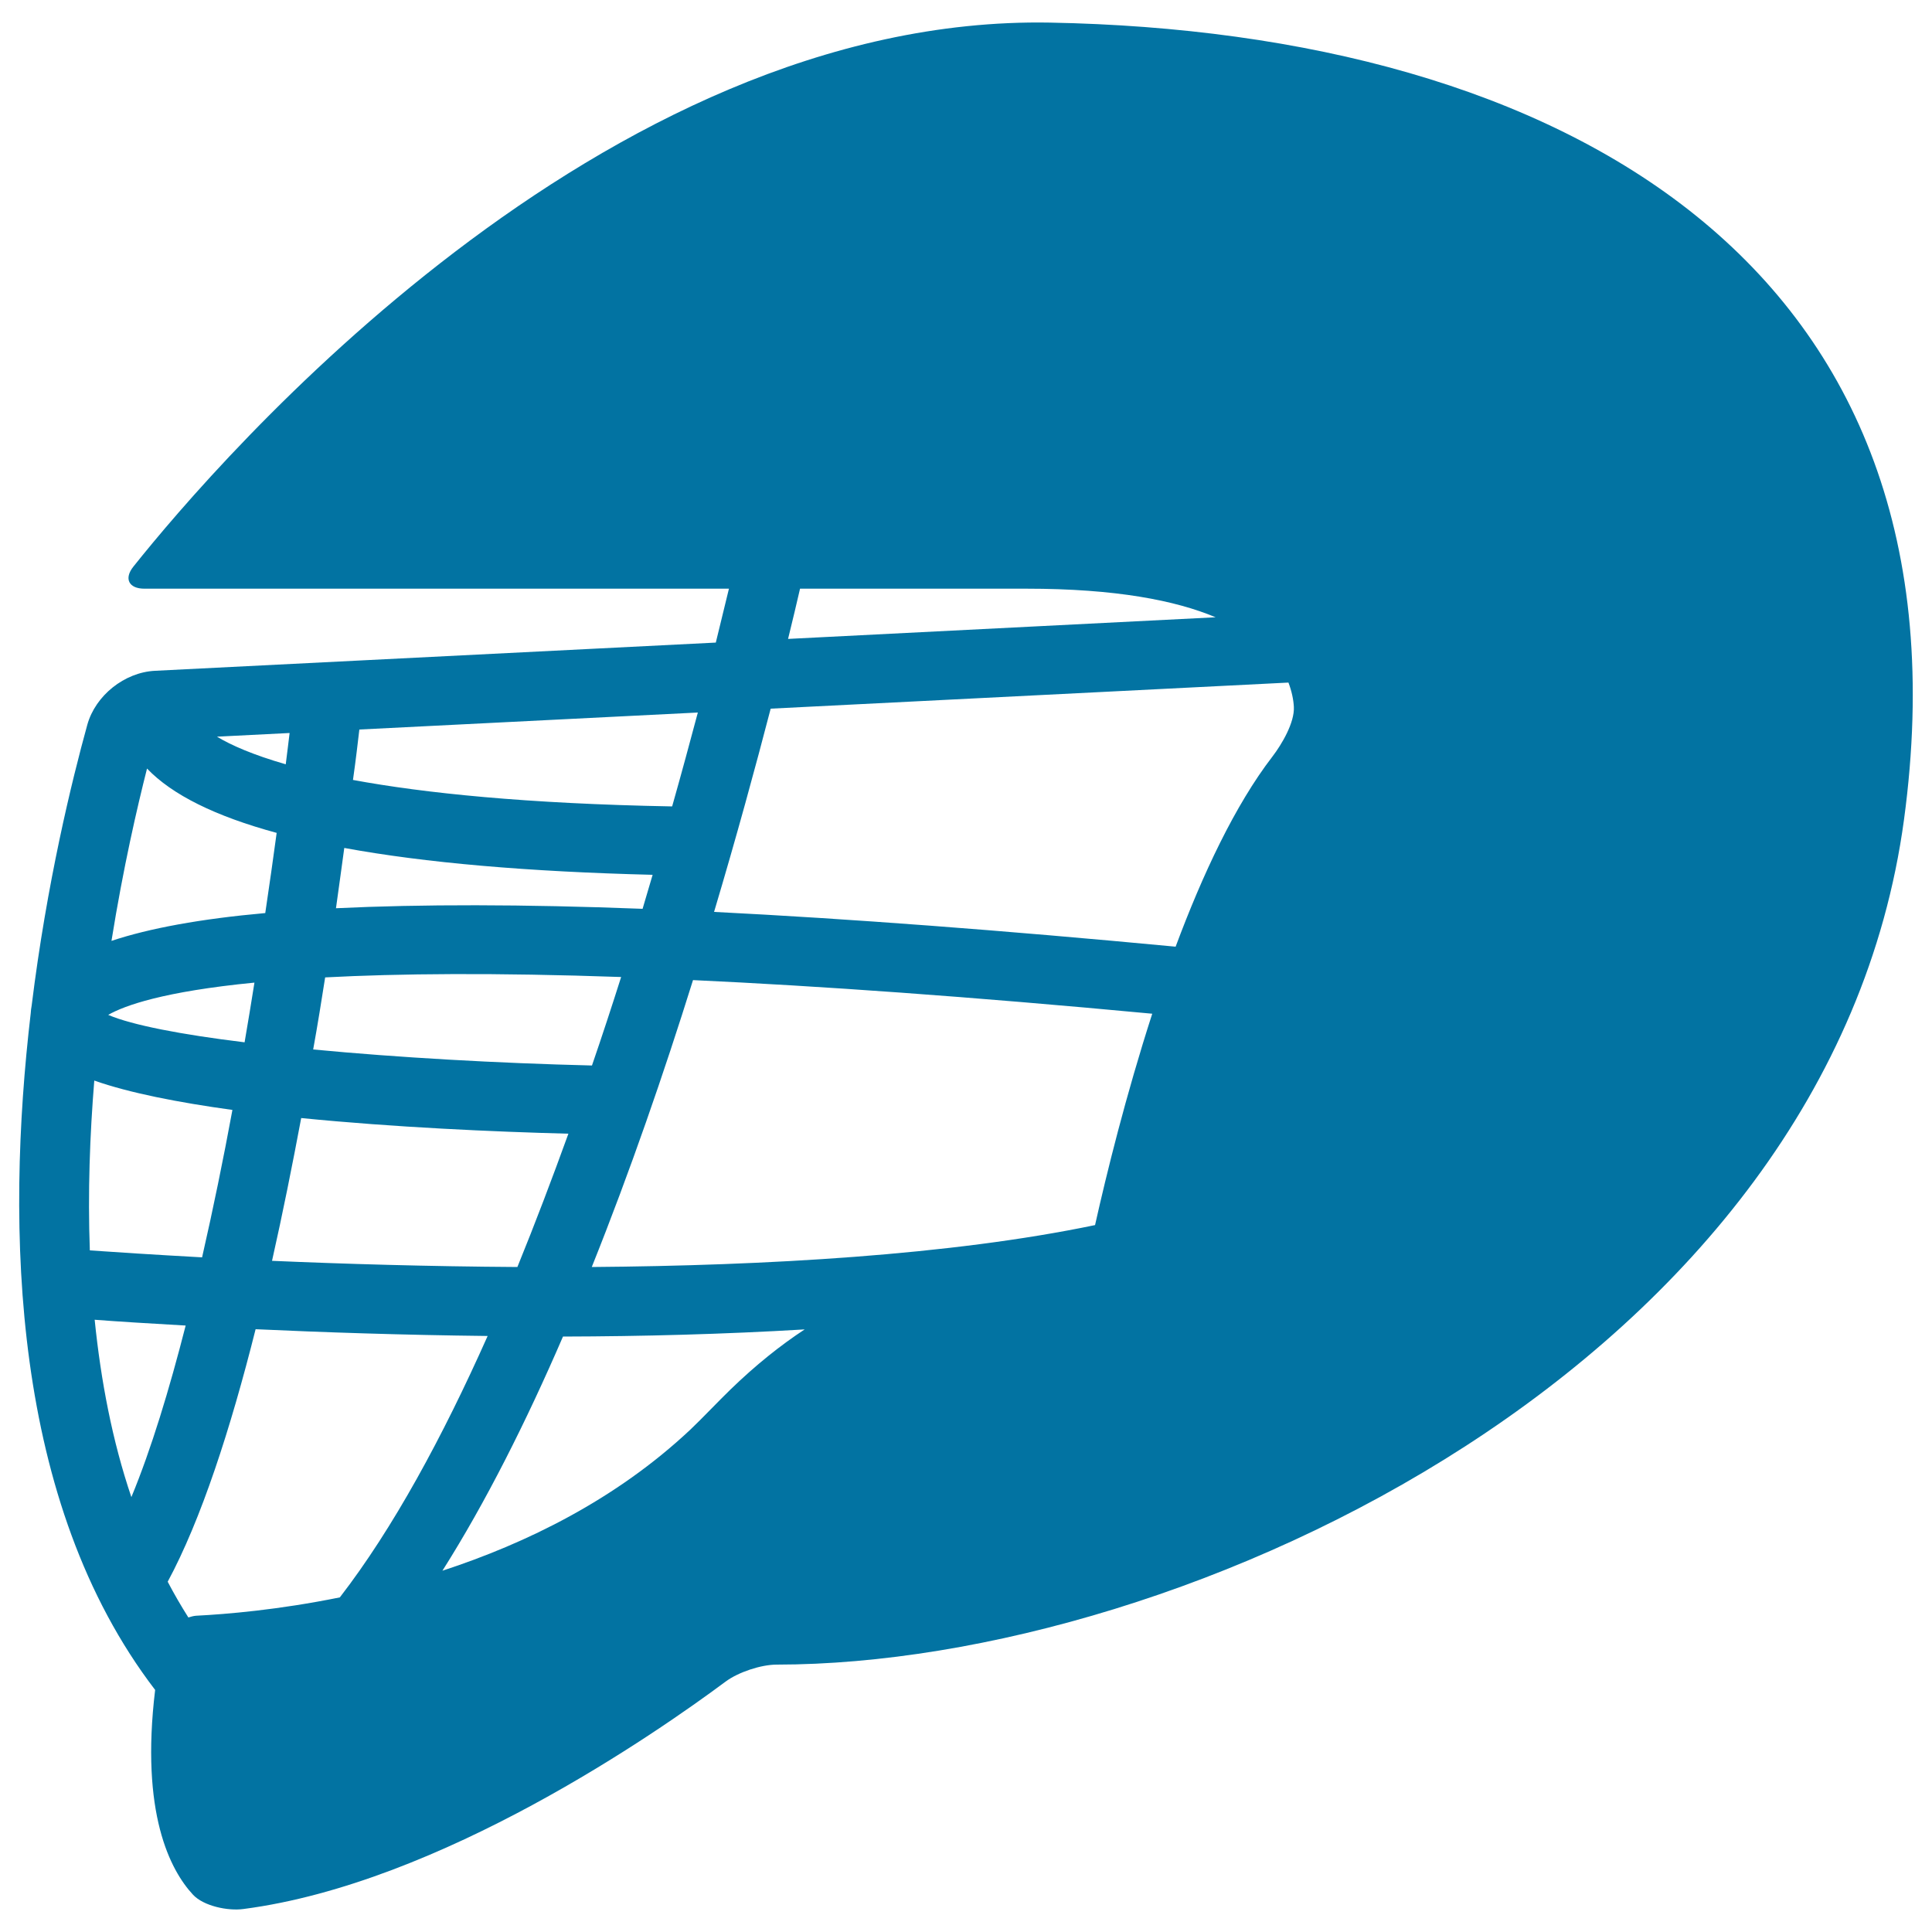 <svg xmlns="http://www.w3.org/2000/svg" viewBox="0 0 1000 1000" style="fill:#0273a2">
<title>Lacrosse Equipment SVG icon</title>
<g><g><path d="M543.5,11.7C311.1,7.5,112.9,238.3,69.1,293.2c-5.1,6.3-2.4,11.5,5.6,11.5c43.6,0,177.3,0,302.6,0c-1.9,7.9-4.2,17.4-6.8,27.9L80.2,347.2c-15.8,0.8-30.8,12.8-35,27.9c-8,28.9-21,82-28.8,145.3c-0.3,1.5-0.4,2.8-0.5,4.1C2.8,636,6,777.7,80.3,874.7c-7.7,63.8,7.8,93.3,19.6,106c5.5,5.9,18.1,8.5,26.1,7.4c102.1-13.3,213.9-91.2,249.7-117.8c6.5-4.8,18.2-8.7,26.3-8.7c211.1-0.1,545.3-155.8,583.5-437.3C1024.5,136.2,807.2,16.6,543.5,11.7z M414.1,304.7c42.6,0,83,0,117.2,0c46.3,0,77.2,6.1,97.9,14.8l-221.3,11.2C410.4,320.6,412.4,312,414.1,304.7z M186,377.6l175.2-8.8c-4,15-8.4,31.3-13.3,48.6c-75.6-1.4-128.4-6.9-165.2-13.7C184.2,393.1,185.2,384.4,186,377.6z M178.2,438.9c41.9,7.7,95.2,12.3,159.6,13.9c-1.7,5.8-3.4,11.6-5.2,17.6c-62.1-2.4-114.9-2.4-158.7-0.3C175.4,459.1,176.9,448.7,178.2,438.9z M168.3,505.9c37.8-2,87.6-2.5,153.2-0.2c-4.8,15.1-9.8,30.4-15.1,45.8c-48.9-1.2-100.3-4.1-144.3-8.3C164.4,530.5,166.4,518,168.3,505.9z M294.2,586.8c-8.4,23.2-17.2,46.4-26.4,69c-46.4-0.3-90.1-1.6-127-3.2c5.5-24.4,10.5-49.4,15.1-73.9C204.1,583.5,255.6,585.8,294.2,586.8z M149.9,379.4c-0.6,4.7-1.2,10.1-2,16.2c-17-4.9-28.3-9.9-35.6-14.3L149.9,379.4z M76.1,397.8c13,13.6,35.4,24.7,67.1,33.3c-1.7,12.7-3.7,26.6-5.9,41.5c-33.6,3-60.1,7.9-79.6,14.4C63.8,448.9,71.1,417.5,76.1,397.8z M131.7,508.6c-1.6,10.1-3.3,20.4-5.1,30.9c-32.7-4-58.2-8.9-70.6-14.2C64.4,520.5,84.5,513.2,131.7,508.6z M48.8,559.3c18.2,6.4,43.3,11.3,71.5,15.2c-4.7,25.5-10,51.3-15.7,76.3c-25.3-1.4-45.3-2.7-58.1-3.6C45.4,617.2,46.5,587.5,48.8,559.3z M68,774.9c-9.9-29.2-15.8-60.3-19-91.8c11.7,0.9,27.6,1.9,47.1,3C87.6,719.3,78.3,750,68,774.9z M101.5,836.3c-1.4,0.1-2.7,0.5-4,0.9c-3.8-6-7.4-12.2-10.7-18.5c17.3-32.1,32.5-79,45.5-130.7c34.7,1.6,75.8,3,120.1,3.5c-23.3,52.3-49,99.7-76.5,135.3C143.9,833.3,117.1,835.5,101.5,836.3z M378.1,719.2c-5.8,5.6-14.8,15.1-20.7,20.7c-38.6,36.3-85,58.9-128.4,73.1c22.4-35.4,43.3-77,62.4-121.2c40.9-0.1,83.3-1.2,125.1-3.7C404,696.3,391.2,706.5,378.1,719.2z M566.8,634.1c-74.8,15.6-170.6,21-260.5,21.7c19.8-49.4,37.4-100.5,52.4-148.5c64.7,3,143,8.5,237.7,17.4C582.7,567.1,572.7,607.7,566.8,634.1z M658.6,391.6c-19.4,25.2-36.2,61.1-50.1,98.4c-89.8-8.5-169.4-14.5-238.9-18c11.7-39.2,21.5-75.2,29.3-105.2l268-13.5c1.7,4.5,2.6,8.8,2.8,12.6C670.1,374,663.5,385.2,658.6,391.6z"/></g></g>
</svg>